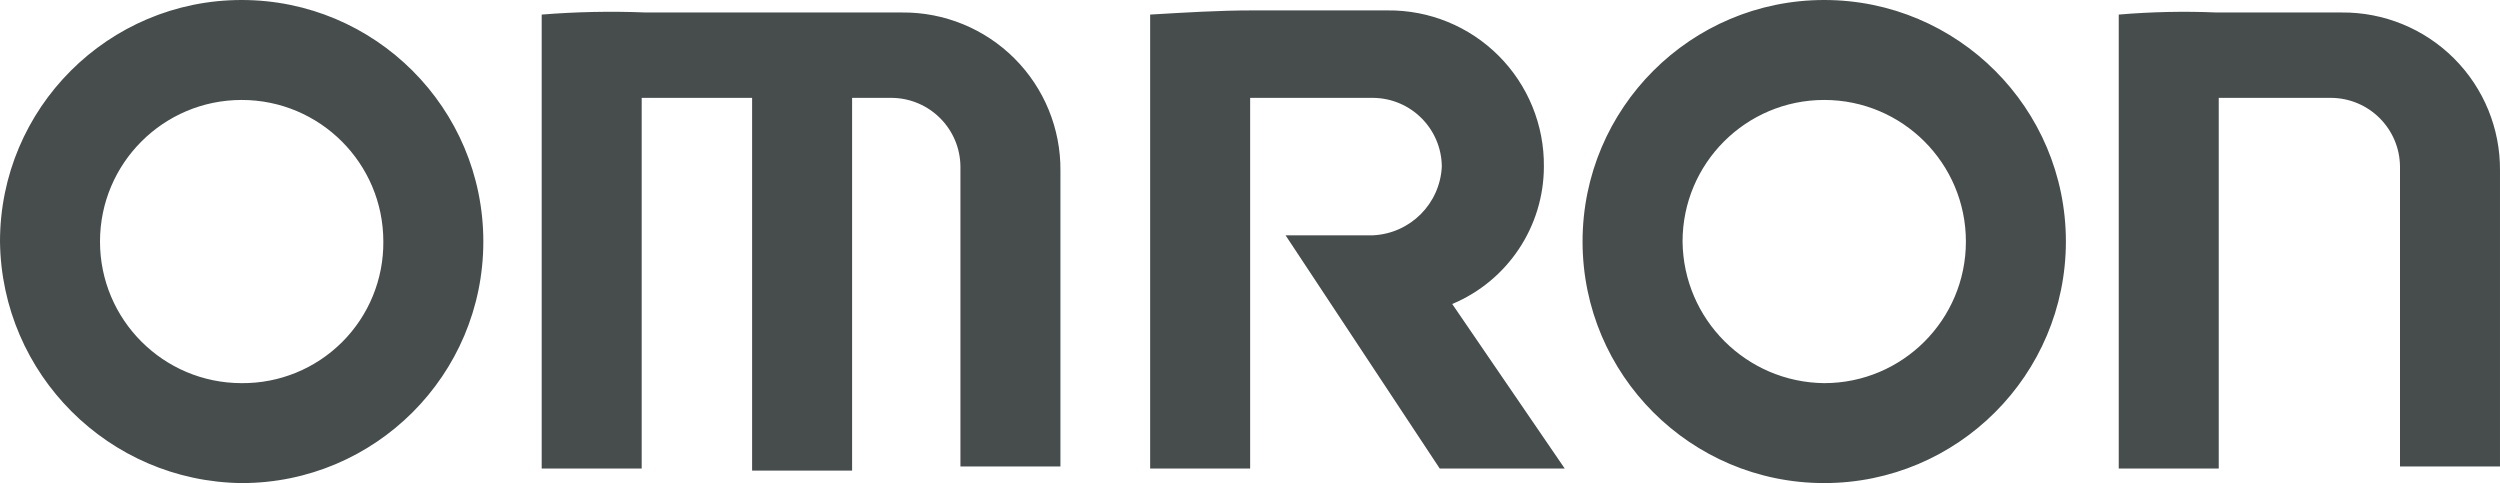 <?xml version="1.0" encoding="UTF-8"?>
<svg width="207px" height="40px" viewBox="0 0 207 40" version="1.1" xmlns="http://www.w3.org/2000/svg" xmlns:xlink="http://www.w3.org/1999/xlink">
    <title>Logo-Partner-Plain-Grey-30-Omron</title>
    <g id="Page-1" stroke="none" stroke-width="1" fill="none" fill-rule="evenodd">
        <g id="Omron" transform="translate(-47, -56)" fill="#474D4D">
            <path d="M222.432,57.207 L222.432,94.793 L230.712,94.793 L230.712,64.103 L240.027,64.103 C243.16,64.13 245.693,66.662 245.72,69.793 L245.72,94.621 L253.999,94.621 L253.999,70.138 C254.03,66.653 252.659,63.303 250.194,60.839 C247.728,58.375 244.376,57.004 240.89,57.034 L230.54,57.034 C227.836,56.92 225.128,56.977 222.432,57.207 Z M198.046,96 C186.995,96 178.036,87.046 178.036,76 C178.036,64.954 186.995,56 198.046,56 C209.097,56 218.056,64.954 218.056,76 C218.048,87.043 209.094,95.992 198.046,96 M198.046,87.724 C204.524,87.724 209.776,82.475 209.776,76 C209.776,69.525 204.524,64.276 198.046,64.276 C191.568,64.276 186.316,69.525 186.316,76 C186.383,82.447 191.596,87.657 198.046,87.724 M142.232,57.207 L142.232,94.793 L150.512,94.793 L150.512,64.103 L160.689,64.103 C163.822,64.13 166.356,66.662 166.382,69.793 C166.233,72.872 163.77,75.334 160.689,75.483 L153.444,75.483 L166.209,94.793 L176.559,94.793 L167.244,81.172 C171.834,79.251 174.825,74.767 174.834,69.793 C174.868,66.353 173.516,63.044 171.082,60.612 C168.649,58.18 165.338,56.828 161.897,56.862 L150.684,56.862 C147.924,56.862 145.164,57.034 142.232,57.207 Z M91.852,57.207 L91.852,94.793 L100.132,94.793 L100.132,64.103 L109.274,64.103 L109.274,94.966 L117.554,94.966 L117.554,64.103 L120.832,64.103 C123.964,64.13 126.498,66.662 126.524,69.793 L126.524,94.621 L134.804,94.621 L134.804,70.138 C134.835,66.653 133.463,63.303 130.998,60.839 C128.533,58.375 125.18,57.004 121.694,57.034 L100.477,57.034 C97.601,56.918 94.72,56.975 91.852,57.207 L91.852,57.207 Z M67.01,87.724 C60.532,87.724 55.28,82.475 55.28,76 C55.28,69.525 60.532,64.276 67.01,64.276 C73.488,64.276 78.74,69.525 78.74,76 C78.766,79.117 77.539,82.115 75.334,84.319 C73.128,86.524 70.129,87.751 67.01,87.724 M67.01,96 C78.061,96 87.02,87.046 87.02,76 C87.02,64.954 78.061,56 67.01,56 C55.959,56 47,64.954 47,76 C47.129,86.992 56.013,95.871 67.01,96" id="Logo"></path>
        </g>
    </g>
</svg>
